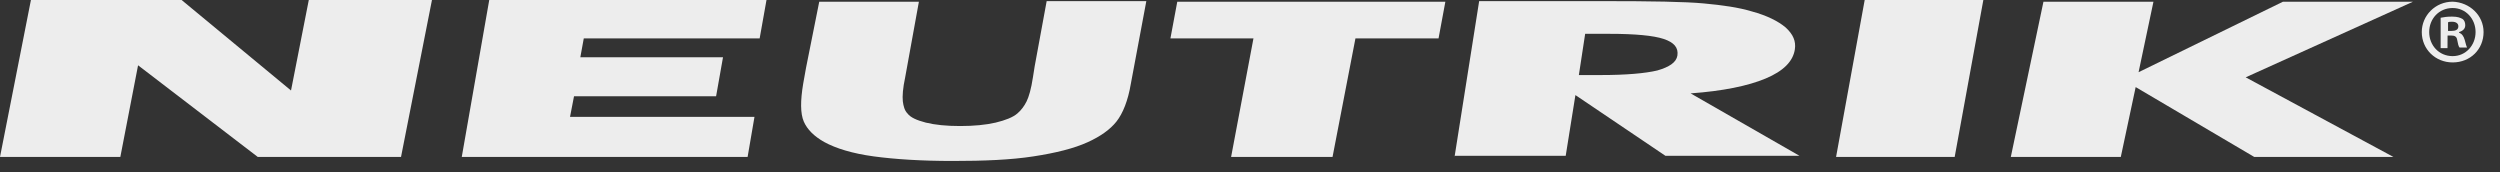 <?xml version="1.0" encoding="utf-8"?>
<!-- Generator: Adobe Illustrator 15.0.0, SVG Export Plug-In . SVG Version: 6.00 Build 0)  -->
<!DOCTYPE svg PUBLIC "-//W3C//DTD SVG 1.1//EN" "http://www.w3.org/Graphics/SVG/1.1/DTD/svg11.dtd">
<svg version="1.1" id="Ebene_1" xmlns="http://www.w3.org/2000/svg" xmlns:xlink="http://www.w3.org/1999/xlink" x="0px" y="0px"
	 width="145px" height="10px" viewBox="0 0 145 10" enable-background="new 0 0 145 10" xml:space="preserve">
<rect x="0" y="0" width="145" height="10" fill="#333333" stroke="none"/>
<polyline fill="#EDEDED" points="0,9.104 1.794,0 10.533,0 16.879,5.249 17.91,0 25.054,0 23.259,9.104 14.952,9.104 8.008,3.787 
	6.979,9.104 0,9.104 "/>
<polygon fill="#EDEDED" points="26.782,9.104 28.376,0 44.457,0 44.06,2.226 33.859,2.226 33.659,3.323 41.934,3.323 41.534,5.582 
	33.293,5.582 33.062,6.777 43.76,6.777 43.361,9.104 "/>
<path fill="#EDEDED" d="M47.516,0.1h5.78L52.5,4.485c-0.136,0.632-0.168,1.097-0.136,1.395c0.036,0.269,0.1,0.532,0.268,0.698
	c0.168,0.23,0.532,0.396,1.064,0.533c0.532,0.132,1.195,0.199,1.992,0.199c0.796,0,1.496-0.067,2.06-0.199
	c0.564-0.137,0.999-0.303,1.263-0.533c0.232-0.199,0.399-0.432,0.532-0.698c0.132-0.266,0.267-0.729,0.367-1.395l0.1-0.632
	l0.697-3.788h5.78L65.59,4.851c-0.167,0.997-0.467,1.728-0.832,2.194c-0.365,0.464-0.928,0.862-1.659,1.196
	c-0.797,0.366-1.861,0.63-3.159,0.829c-1.293,0.201-2.856,0.266-4.684,0.266c-1.828,0-3.356-0.1-4.584-0.266
	s-2.191-0.463-2.859-0.829c-0.596-0.334-0.996-0.732-1.196-1.196c-0.198-0.467-0.198-1.197-0.032-2.194l0.167-0.931L47.516,0.1z"/>
<polygon fill="#EDEDED" points="71.404,9.104 72.701,2.226 67.885,2.226 68.282,0.1 83.831,0.1 83.436,2.226 78.616,2.226 
	77.287,9.104 "/>
<polygon fill="#EDEDED" points="106.492,9.104 108.152,0 115.034,0 113.371,9.104 "/>
<polygon fill="#EDEDED" points="116.627,9.104 118.52,0.1 124.9,0.1 124.037,4.188 132.411,0.1 139.951,0.1 130.25,4.485 
	138.822,9.104 130.748,9.104 123.869,5.051 123.006,9.104 "/>
<path fill="#EDEDED" d="M84.363,9.104l1.428-9.039h7.18c2.823,0,4.783,0.034,5.848,0.134c1.098,0.101,2.027,0.233,2.791,0.465
	c0.863,0.233,1.527,0.565,1.959,0.931c0.436,0.399,0.603,0.798,0.533,1.263c-0.101,0.698-0.664,1.264-1.693,1.695
	c-1.029,0.432-2.492,0.729-4.354,0.863l6.313,3.62h-7.775l-5.219-3.521l-0.563,3.521h-6.444L84.363,9.104L84.363,9.104z
	 M91.574,4.353h1.263c1.493,0,2.593-0.1,3.288-0.266c0.697-0.201,1.098-0.466,1.164-0.864c0.068-0.466-0.2-0.764-0.796-0.964
	c-0.601-0.199-1.663-0.297-3.158-0.297h-1.396L91.574,4.353z"/>
<path fill="#EDEDED" d="M144.047,1.859c0,0.998-0.764,1.762-1.793,1.762c-0.998,0-1.791-0.764-1.791-1.762
	c0-0.962,0.793-1.761,1.791-1.761C143.249,0.133,144.047,0.897,144.047,1.859 M140.893,1.859c0,0.766,0.562,1.396,1.361,1.396
	c0.764,0,1.329-0.63,1.329-1.396c0-0.764-0.565-1.394-1.329-1.394C141.454,0.466,140.893,1.096,140.893,1.859 M141.955,2.79h-0.398
	V1.03c0.166-0.035,0.366-0.067,0.662-0.067c0.336,0,0.469,0.067,0.602,0.133c0.102,0.065,0.164,0.199,0.164,0.365
	c0,0.2-0.131,0.332-0.361,0.398v0.033c0.166,0.067,0.268,0.2,0.333,0.433c0.062,0.267,0.103,0.366,0.131,0.432h-0.433
	c-0.063-0.065-0.1-0.232-0.135-0.432c-0.031-0.199-0.133-0.266-0.365-0.266h-0.196L141.955,2.79L141.955,2.79z M141.99,1.793h0.199
	c0.229,0,0.396-0.065,0.396-0.265c0-0.167-0.133-0.267-0.369-0.267c-0.101,0-0.163,0-0.229,0.033v0.499H141.99z"/>
</svg>

